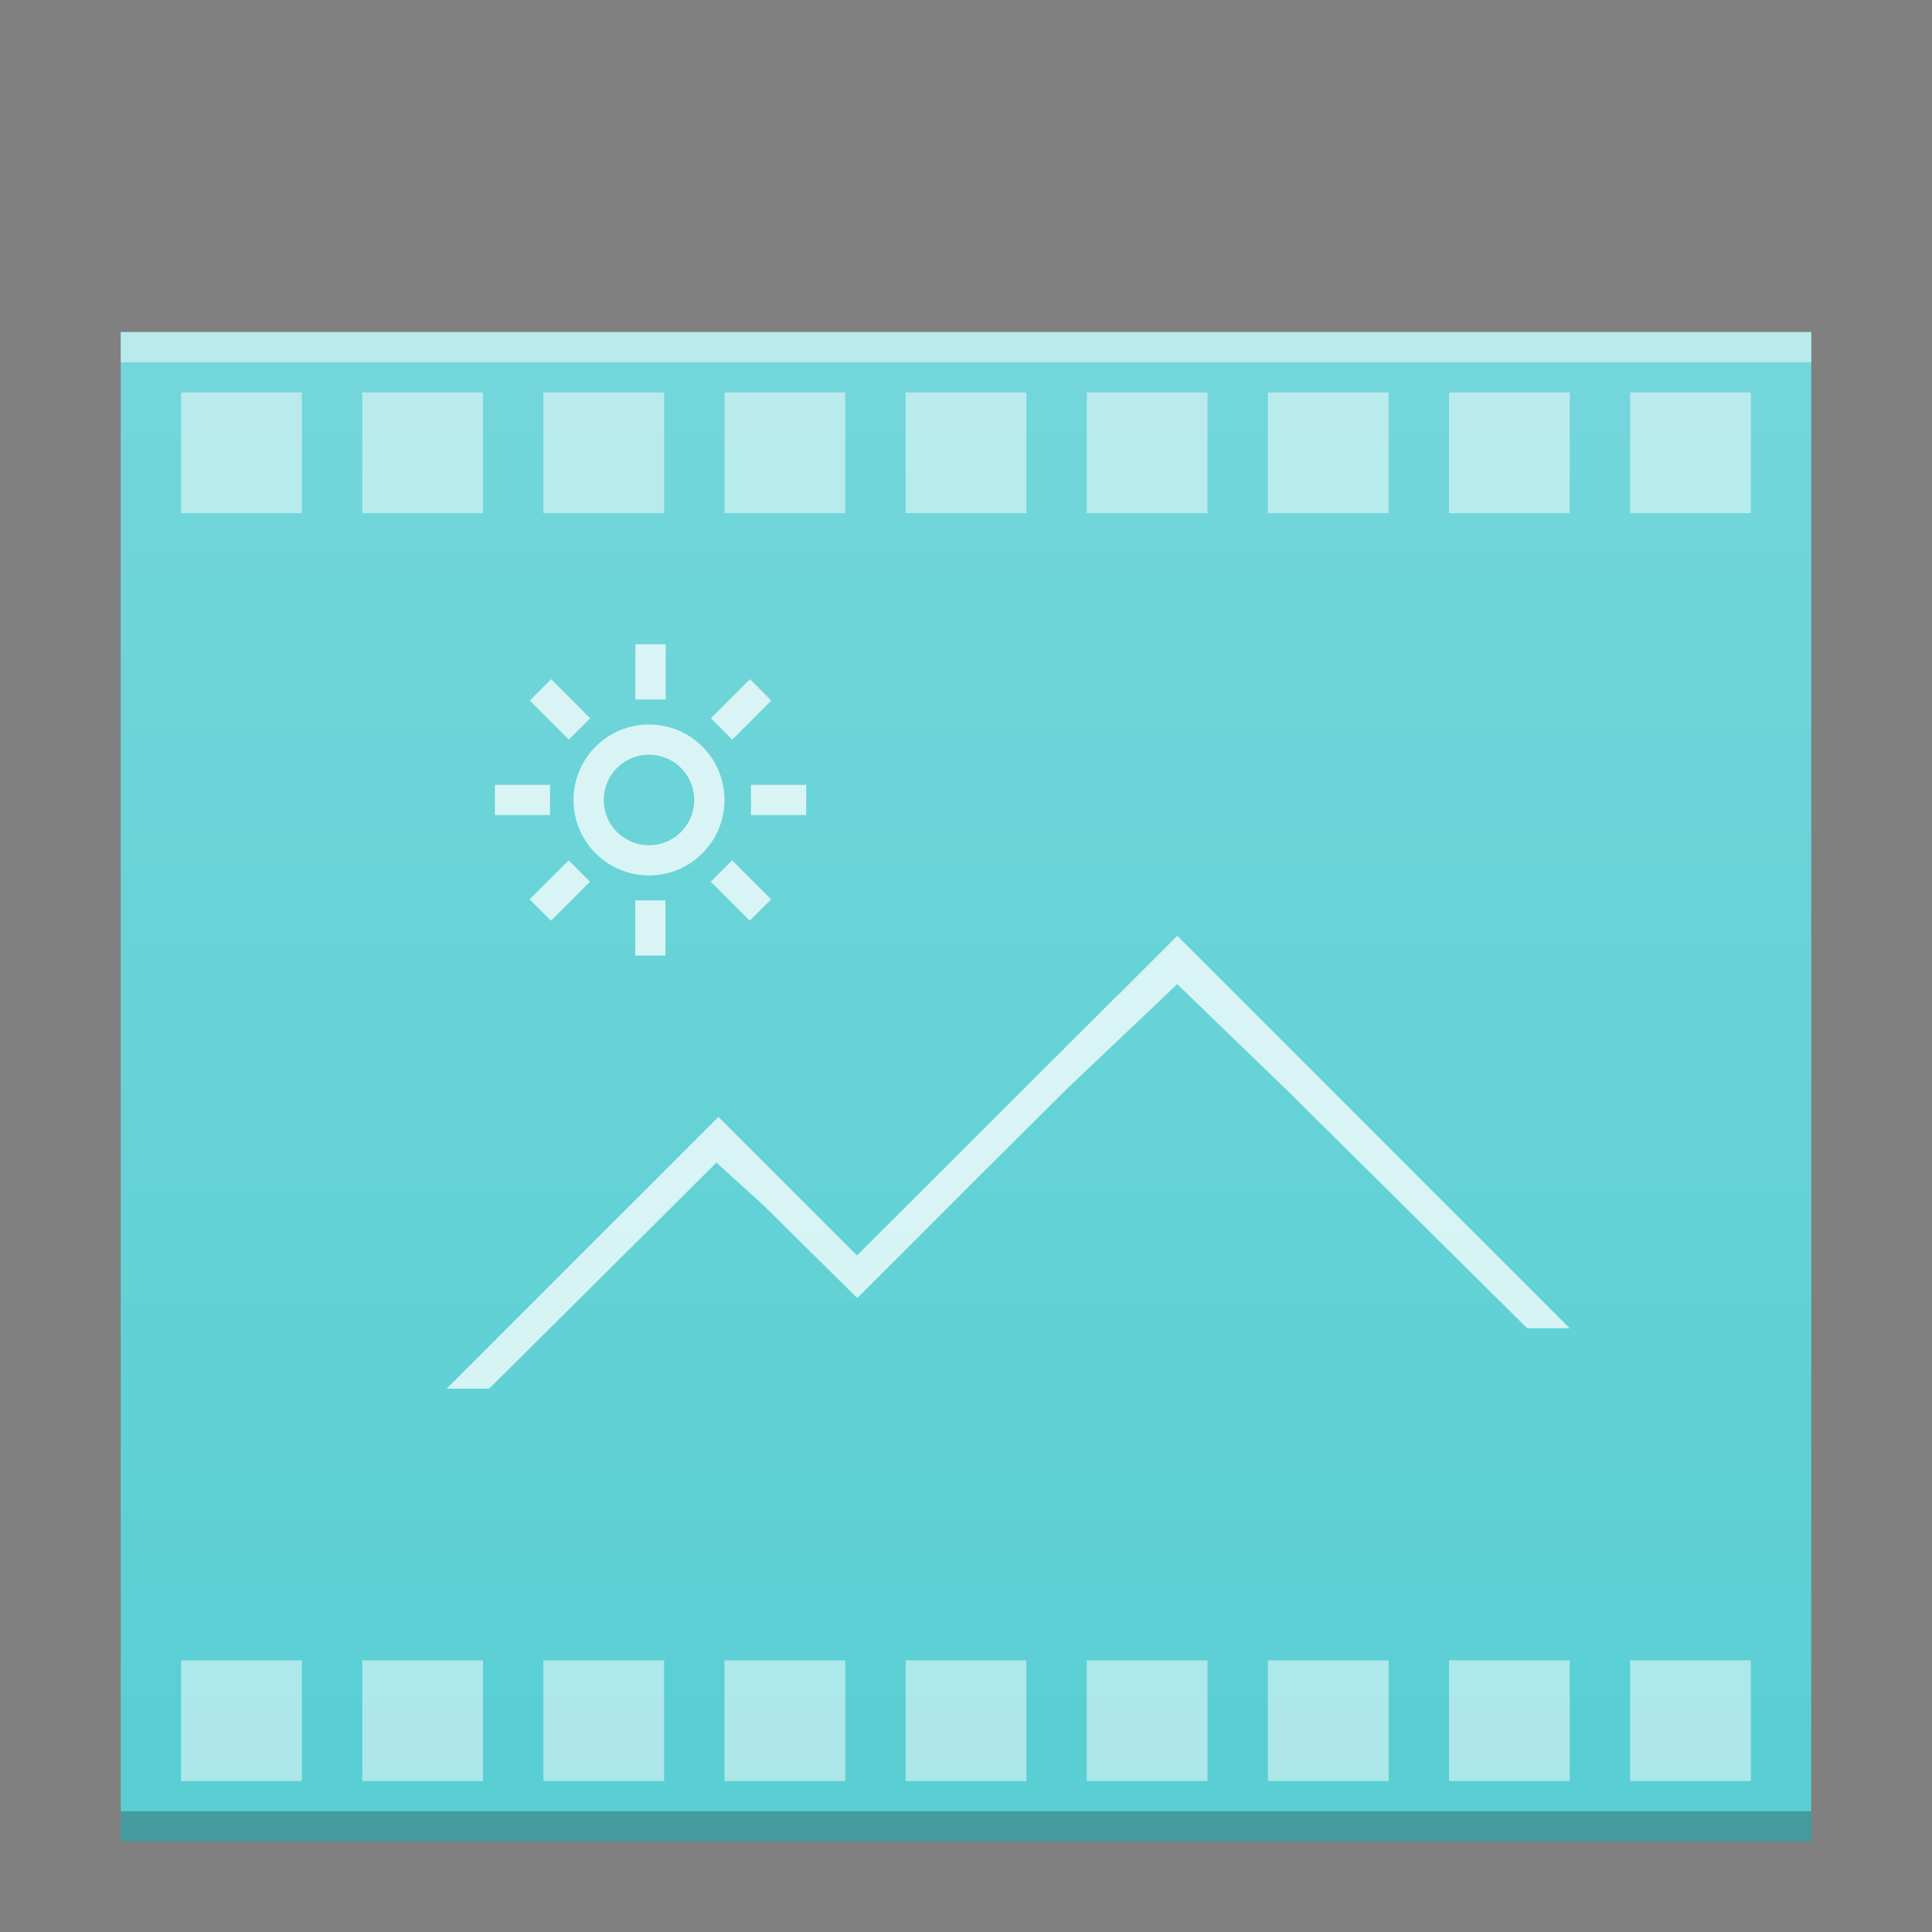 <svg width="64" xmlns="http://www.w3.org/2000/svg" viewBox="0 0 64 64" height="64" xmlns:xlink="http://www.w3.org/1999/xlink">
 <rect x="0" y="0" width="64" height="64" fill="#808080" stroke="none"/>
 <defs>
  <linearGradient id="a" y1="392.36" y2="320.48" gradientUnits="userSpaceOnUse" x2="0" gradientTransform="matrix(1 0 0 .846-44-272.73)">
   <stop stop-color="#ffffff" stop-opacity="0"/>
   <stop offset="1" stop-color="#ffffff" stop-opacity=".2"/>
  </linearGradient>
  <path color-rendering="auto" color-interpolation-filters="linearRGB" shape-rendering="auto" image-rendering="auto" text-rendering="auto" id="b" color-interpolation="sRGB" color="#000000" d="m4 61v-50h56v50h-14z"/>
 </defs>
 <use fill="#59cfd3" xlink:href="#b"/>
 <g color-rendering="auto" color-interpolation-filters="linearRGB" shape-rendering="auto" image-rendering="auto" text-rendering="auto" color-interpolation="sRGB" color="#000000">
  <rect opacity=".25" x="4" y="60" width="56" height="1"/>
  <g fill="#ffffff">
   <rect opacity=".5" x="4" y="11" width="56" height="1"/>
   <path opacity=".75" d="m21.05 21.344v1.828h1v-1.828zm-2.793 1.156l-.707.707 1.293 1.293.707-.707zm6.586 0l-1.293 1.293.707.707 1.293-1.293zm-3.344 1.5c-1.381 0-2.5 1.119-2.5 2.5 0 1.381 1.119 2.5 2.5 2.5 1.381 0 2.5-1.119 2.5-2.5 0-1.381-1.119-2.5-2.5-2.5m0 1c.828 0 1.5.672 1.5 1.5 0 .828-.672 1.5-1.5 1.5-.828 0-1.5-.672-1.5-1.5 0-.828.672-1.5 1.5-1.5m-5.105 1v1h1.828v-1zm8.484 0v1h1.828v-1zm14.12 5l-2 2h-.008l-8.592 8.58v.02l-4.6-4.6-9 9h1.406l6.119-6.082 1.409-1.404 1.564 1.418 3.102 3.068 4-4 2.951-2.936 3.648-3.462 3.637 3.515 7.957 7.883h1.406zm-20.16-2.5l-1.293 1.293.707.707 1.293-1.293zm5.414 0l-.707.707 1.293 1.293.707-.707zm-3.207 1.328v1.828h1v-1.828z"/>
  </g>
 </g>
 <use fill="url(#a)" xlink:href="#b"/>
 <path opacity=".5" color-interpolation-filters="linearRGB" color="#000000" image-rendering="auto" color-rendering="auto" fill-rule="evenodd" d="m6 13v4h4v-4zm6 0v4h4v-4zm6 0v4h4v-4zm6 0v4h4v-4zm6 0v4h4v-4zm6 0v4h4v-4zm6 0v4h4v-4zm6 0v4h4v-4zm6 0v4h4v-4zm-48 42v4h4v-4zm6 0v4h4v-4zm6 0v4h4v-4zm6 0v4h4v-4zm6 0v4h4v-4zm6 0v4h4v-4zm6 0v4h4v-4zm6 0v4h4v-4zm6 0v4h4v-4z" color-interpolation="sRGB" text-rendering="auto" fill="#ffffff" shape-rendering="auto"/>
</svg>
